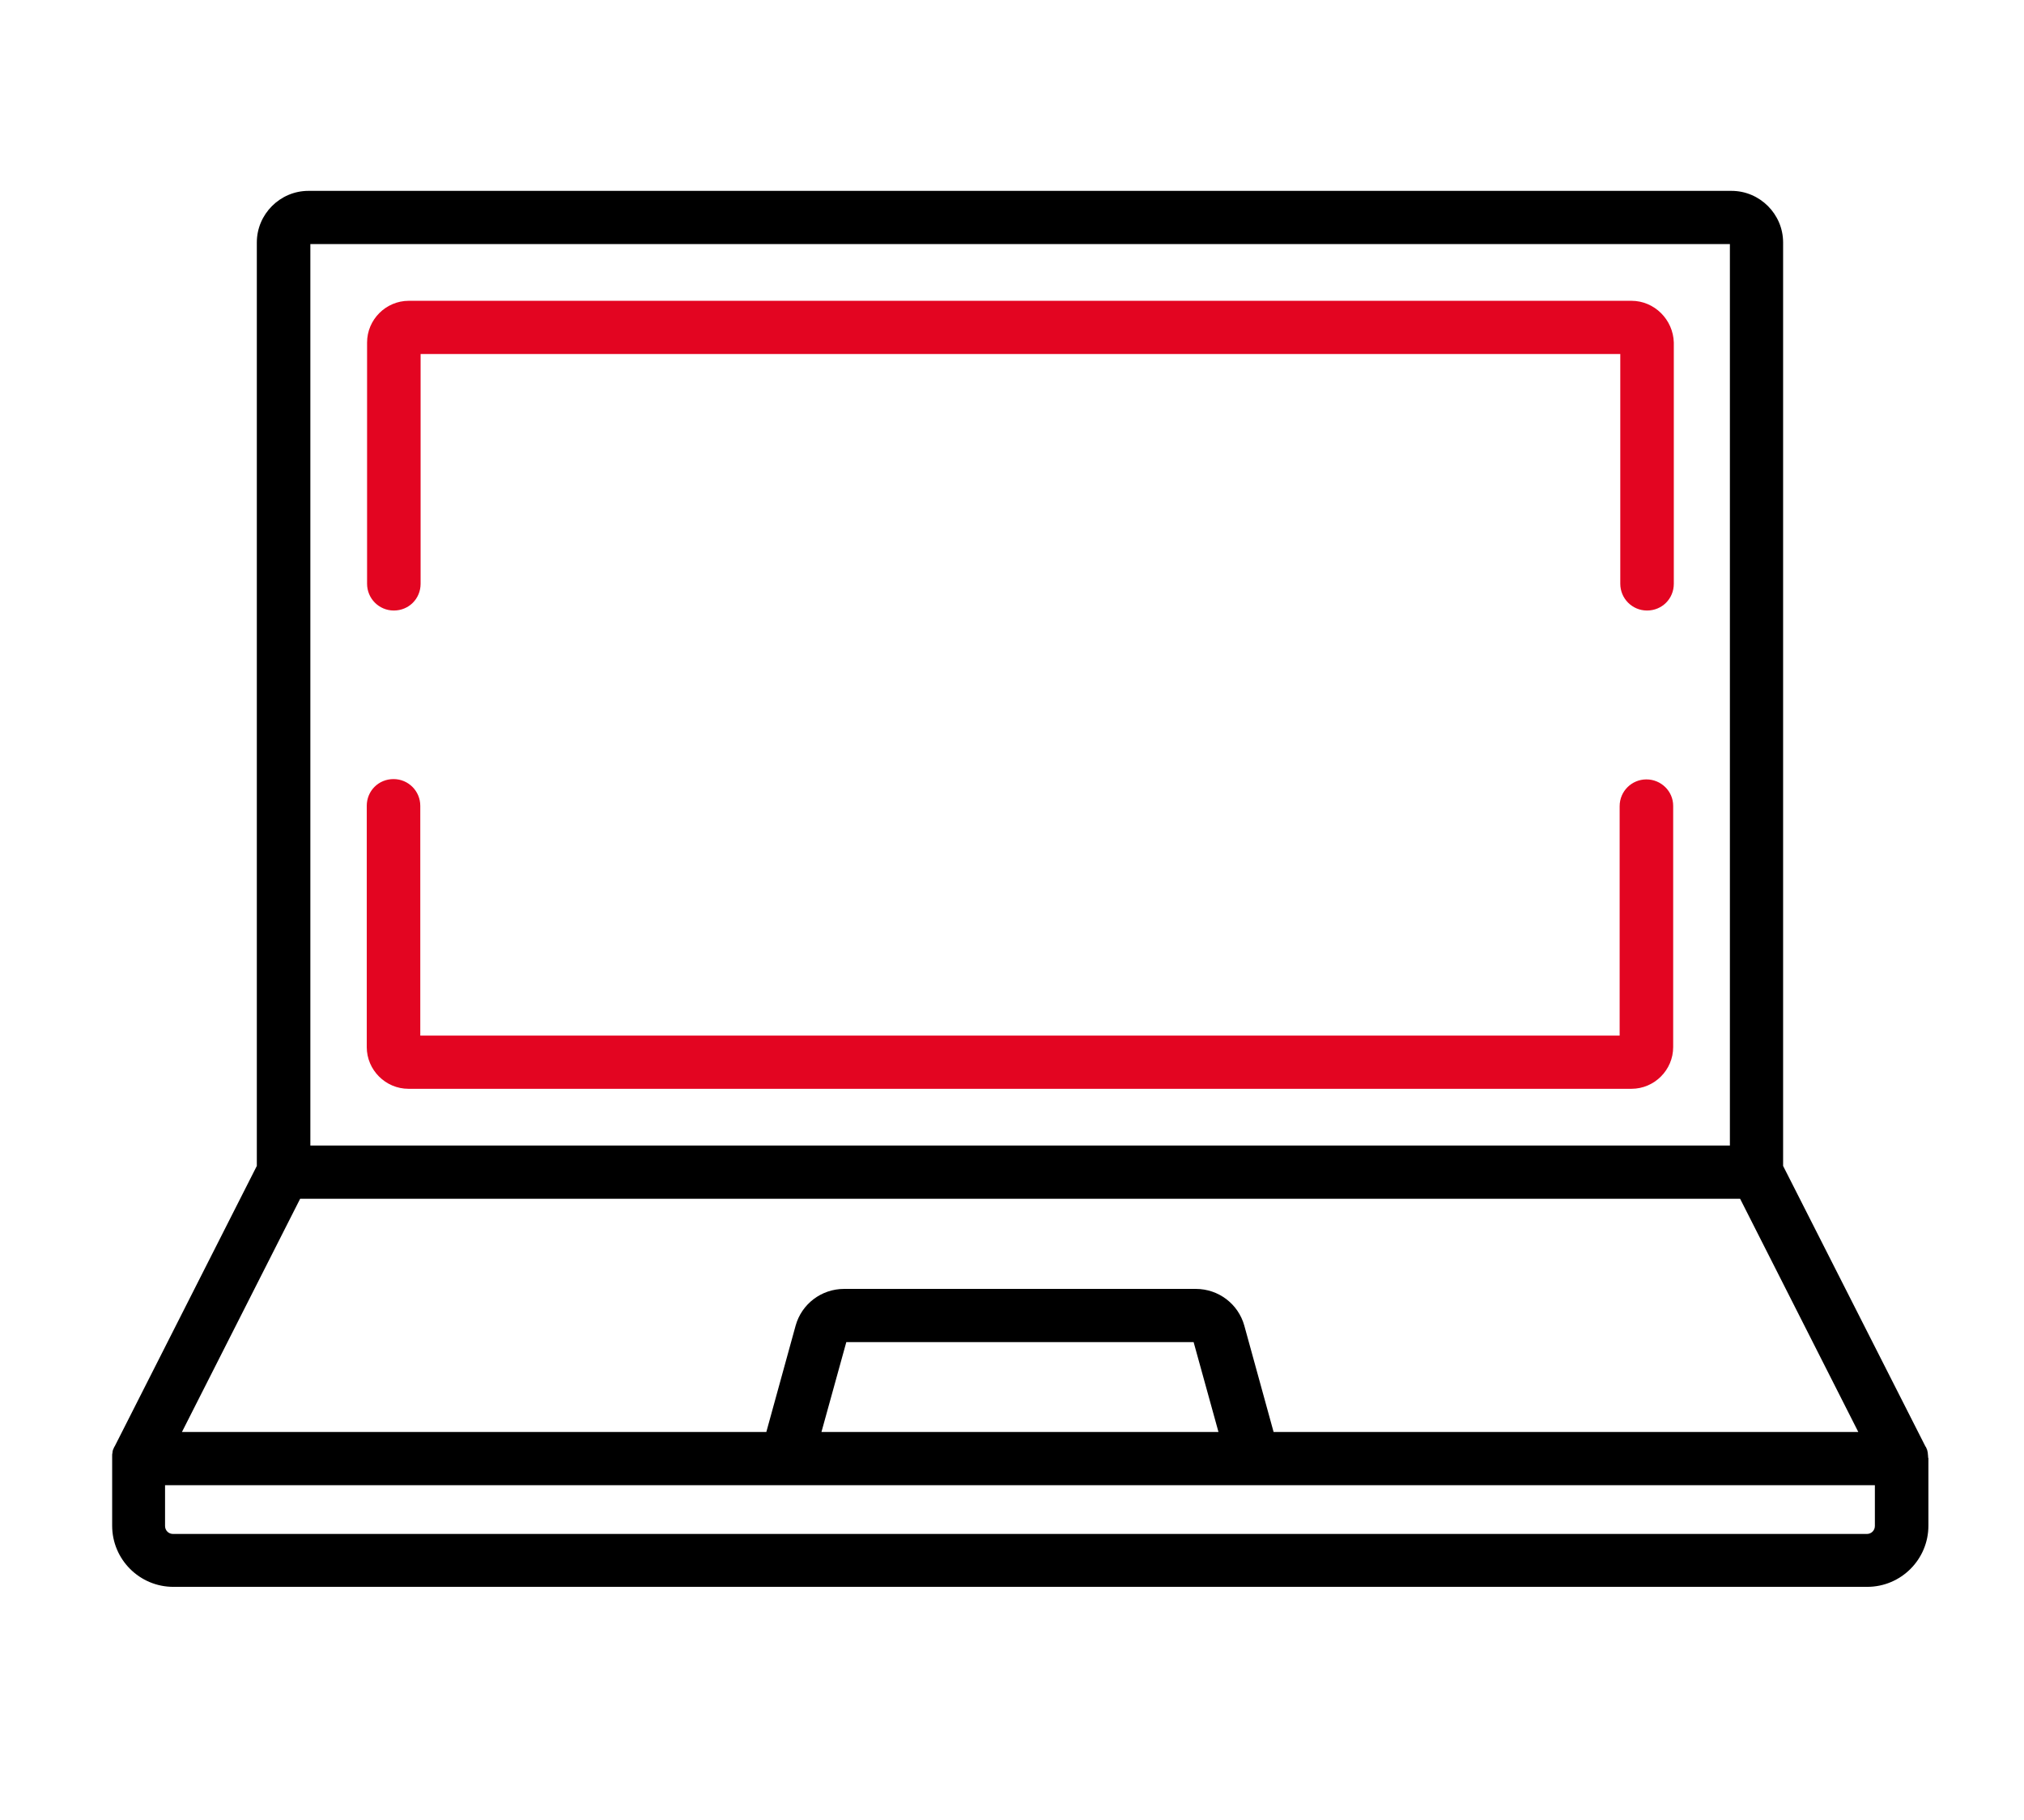 <?xml version="1.0" encoding="utf-8"?>
<!-- Generator: Adobe Illustrator 25.4.6, SVG Export Plug-In . SVG Version: 6.00 Build 0)  -->
<svg version="1.1" id="Capa_1" xmlns="http://www.w3.org/2000/svg" xmlns:xlink="http://www.w3.org/1999/xlink" x="0px" y="0px"
	 viewBox="0 0 635.2 571.2" style="enable-background:new 0 0 635.2 571.2;" xml:space="preserve">
<style type="text/css">
	.st0{fill:#1A1A18;}
	.st1{fill:#E30521;}
	.st2{fill:#FFFFFF;}
	.st3{fill:#1D1D1B;}
	.st4{fill:none;stroke:#E5007E;stroke-width:3;stroke-miterlimit:10;}
	.st5{fill:none;stroke:#1D1D1B;stroke-width:3;stroke-miterlimit:10;}
	.st6{fill:none;stroke:#1A1A18;stroke-width:14.2;stroke-linecap:round;stroke-linejoin:round;stroke-miterlimit:10;}
	.st7{fill:none;stroke:#E30521;stroke-width:17;stroke-linecap:round;stroke-linejoin:round;stroke-miterlimit:10;}
</style>
<g>
	<g>
		<path d="M605.1,457.2c0-0.1,0-0.2,0-0.2c0-0.3-0.1-0.7-0.1-1c0,0,0-0.1,0-0.1c-0.1-0.3-0.1-0.6-0.2-0.9c0-0.1-0.1-0.1-0.1-0.2
			c-0.1-0.3-0.2-0.5-0.3-0.7c0,0,0-0.1-0.1-0.1l-44.7-88.1V76.1c0-8.9-7.3-16.2-16.2-16.2H96.8c-8.9,0-16.2,7.3-16.2,16.2v289.8
			L36,453.9c0,0,0,0.1-0.1,0.1c-0.1,0.2-0.2,0.5-0.3,0.7c0,0.1-0.1,0.1-0.1,0.2c-0.1,0.3-0.2,0.6-0.2,0.9c0,0,0,0.1,0,0.1
			c-0.1,0.3-0.1,0.6-0.1,1c0,0.1,0,0.2,0,0.2c0,0.2,0,0.3,0,0.5v21.2c0,10.6,8.6,19.2,19.2,19.2h531.6c10.6,0,19.2-8.6,19.2-19.2
			v-21.2C605.1,457.5,605.1,457.4,605.1,457.2z M97.4,76.6h445.5v282.9H97.4V76.6z M94.2,376.2h451.9l37.1,73.2H399.7l-9.2-33.4
			c-1.9-6.8-8.1-11.5-15.2-11.5H264.9c-7.1,0-13.3,4.7-15.2,11.5l-9.2,33.4H57.1L94.2,376.2z M382.4,449.4H257.8l7.8-28.2h109
			L382.4,449.4z M588.4,478.9c0,1.4-1.1,2.5-2.5,2.5H54.3c-1.4,0-2.5-1.1-2.5-2.5v-12.8h536.6V478.9z"/>
	</g>
</g>
<g>
	<g>
		<path class="st1" d="M516.7,244.6c-4.6,0-8.4,3.7-8.4,8.4V325H131.9v-72.1c0-4.6-3.7-8.4-8.4-8.4s-8.4,3.7-8.4,8.4v75.7
			c0,7.2,5.9,13.1,13.1,13.1H512c7.2,0,13.1-5.9,13.1-13.1v-75.7C525.1,248.3,521.3,244.6,516.7,244.6z"/>
	</g>
</g>
<g>
	<g>
		<path class="st1" d="M512,94.4H128.3c-7.2,0-13.1,5.9-13.1,13.1v75.7c0,4.6,3.7,8.4,8.4,8.4s8.4-3.7,8.4-8.4v-72.1h376.5v72.1
			c0,4.6,3.7,8.4,8.4,8.4s8.4-3.7,8.4-8.4v-75.7C525.1,100.3,519.2,94.4,512,94.4z"/>
	</g>
</g>
</svg>
